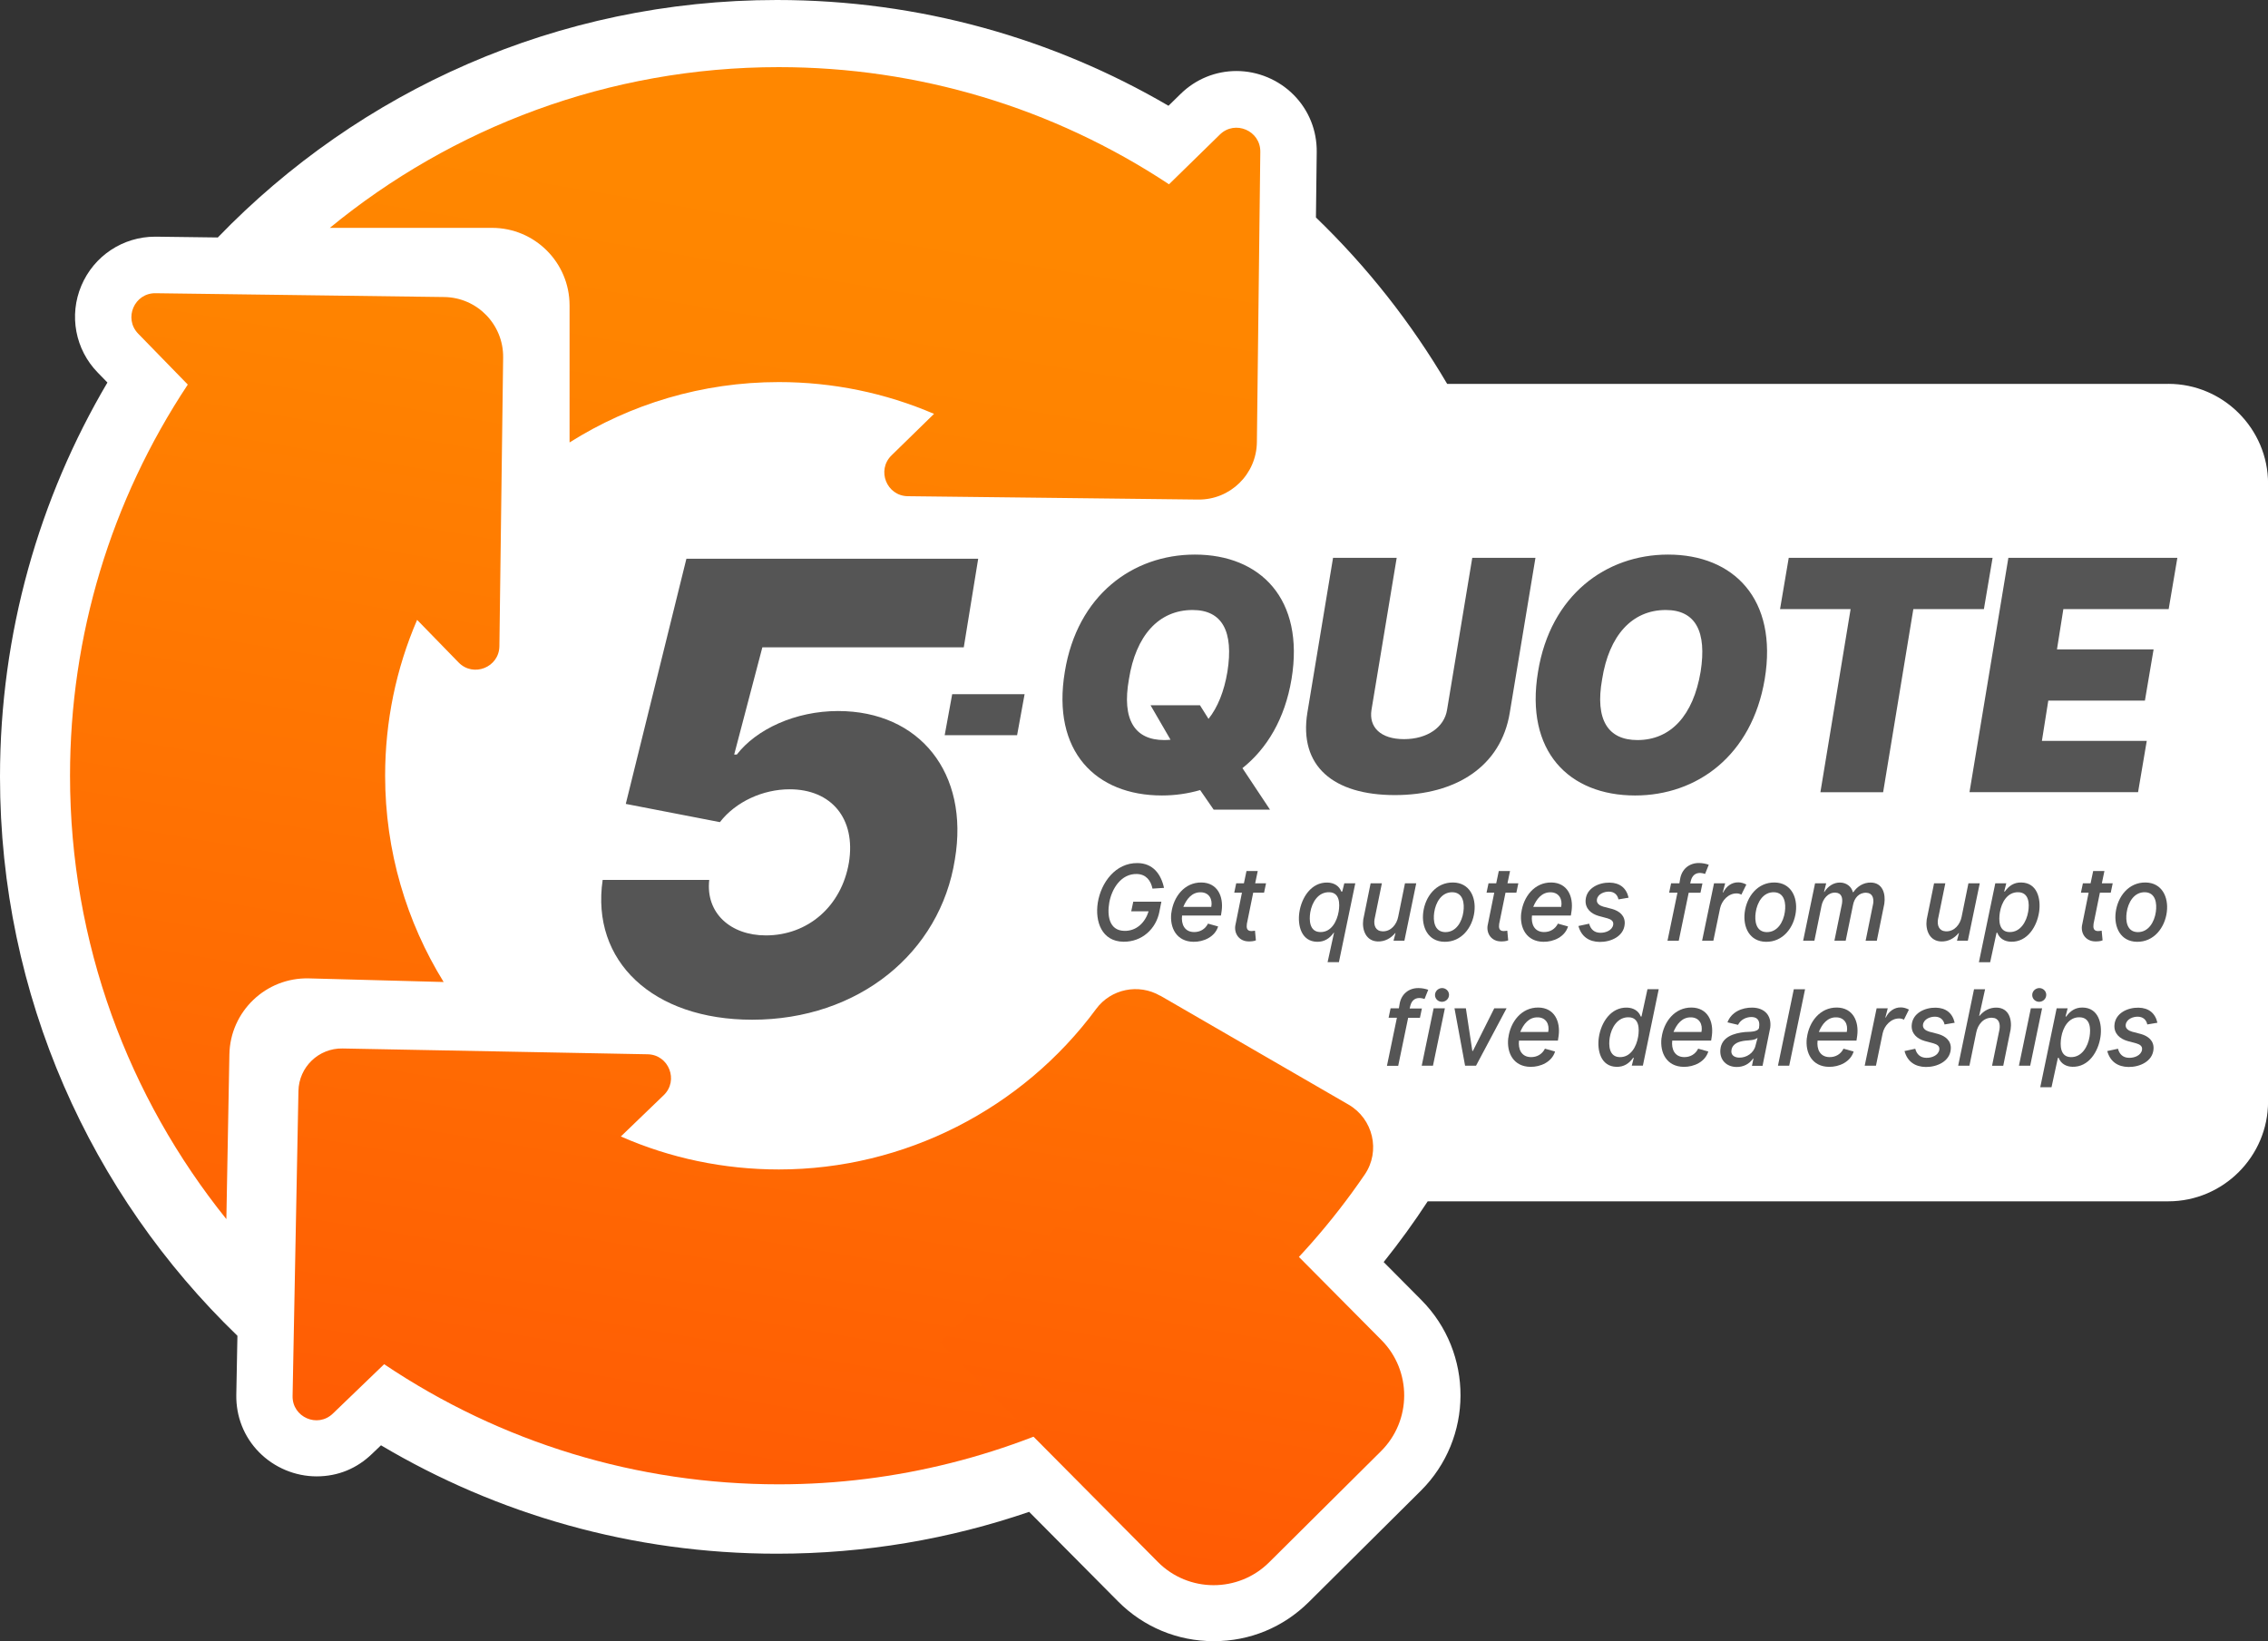 <?xml version="1.0" encoding="UTF-8"?><svg id="Layer_2" xmlns="http://www.w3.org/2000/svg" xmlns:xlink="http://www.w3.org/1999/xlink" viewBox="0 0 344.56 249.35"><rect x="0" y="0" width="344.56" height="249.35" fill="#333333" stroke="none"/><defs><style>.cls-1{fill:url(#linear-gradient);}.cls-2{fill:#fff;}.cls-3{fill:#555;}.cls-4{fill:url(#linear-gradient-3);}.cls-5{fill:url(#linear-gradient-4);}.cls-6{fill:url(#linear-gradient-2);}</style><linearGradient id="linear-gradient" x1="148.92" y1="40.37" x2="104.38" y2="303.74" gradientUnits="userSpaceOnUse"><stop offset=".01" stop-color="#ff8700"/><stop offset=".12" stop-color="#ff8300"/><stop offset="1" stop-color="#ff4906"/></linearGradient><linearGradient id="linear-gradient-2" x1="203.77" y1="56.47" x2="161.76" y2="304.91" xlink:href="#linear-gradient"/><linearGradient id="linear-gradient-3" x1="124.38" y1="28.53" x2="80.32" y2="289.11" xlink:href="#linear-gradient"/><linearGradient id="linear-gradient-4" x1="57.78" y1="15.17" x2="9.75" y2="299.22" xlink:href="#linear-gradient"/></defs><g id="Layer_1-2"><g><path class="cls-2" d="M118.32,10.14c21.2,0,41.67,6.16,59.29,17.8l7.73-7.56c.73-.72,1.63-1.04,2.5-1.04,1.87,0,3.67,1.47,3.64,3.66l-.52,44.11c-.06,4.84-3.99,8.72-8.82,8.72-.03,0-.07,0-.1,0l-44.11-.51c-3.22-.04-4.79-3.95-2.48-6.2l6.46-6.31c-7.39-3.17-15.39-4.83-23.58-4.83-11.67,0-22.58,3.36-31.79,9.17v-20.83c0-6.5-5.27-11.78-11.78-11.78h-24.64c18.58-15.25,42.34-24.42,68.2-24.42Z"/><path class="cls-2" d="M34.39,185.18c-14.84-18.46-23.74-41.89-23.74-67.36,0-21.26,6.19-41.78,17.89-59.42l-7.54-7.74c-2.23-2.29-.6-6.14,2.58-6.14,.02,0,.04,0,.05,0l43.87,.58c5,.07,9.01,4.17,8.94,9.18l-.57,43.87c-.03,2.16-1.8,3.57-3.64,3.57-.9,0-1.82-.34-2.56-1.1l-6.3-6.47c-3.2,7.42-4.86,15.44-4.86,23.67,0,11.49,3.26,22.22,8.89,31.35l-20.46-.55c-.11,0-.22,0-.32,0-6.4,0-11.65,5.13-11.77,11.56l-.46,25.01Z"/><path class="cls-2" d="M209.8,220.44l-16.99,16.88c-2.33,2.32-5.38,3.47-8.42,3.47s-6.15-1.18-8.48-3.53l-18.87-19.01c-12.19,4.71-25.29,7.24-38.7,7.24-21.49,0-42.2-6.32-59.97-18.25l-7.79,7.5c-.73,.7-1.61,1.02-2.48,1.02-1.88,0-3.68-1.49-3.64-3.69l.89-46.34c.07-3.59,3-6.46,6.58-6.46,.04,0,.09,0,.13,0l46.34,.88c3.22,.06,4.76,3.98,2.44,6.22l-6.51,6.27c7.51,3.3,15.65,5.01,24.01,5.01,19.07,0,37-9.2,48.2-24.39,1.45-1.96,3.69-3.01,5.98-3.01,1.28,0,2.57,.33,3.75,1.01l28.6,16.55c3.74,2.17,4.91,7.07,2.47,10.64-3.03,4.44-6.37,8.61-9.98,12.5l12.52,12.61c4.65,4.68,4.62,12.25-.06,16.9Z"/><path class="cls-2" d="M329.42,58.33h-109.56c-5.48-9.32-12.2-17.83-19.94-25.29l.12-9.93c.04-3.28-1.2-6.37-3.49-8.68-2.28-2.31-5.46-3.64-8.7-3.64-3.18,0-6.19,1.23-8.48,3.47l-1.85,1.81C160.05,5.86,139.72,0,118.03,0,84.68,0,54.56,13.84,33.09,36.08l-9.35-.12h-.17s0,0,0,0c-4.9,0-9.3,2.92-11.21,7.44-1.91,4.52-.93,9.71,2.5,13.22l1.46,1.5C5.96,75.68,0,96.16,0,118.03c0,33.35,13.83,63.46,36.07,84.92l-.17,8.95c-.06,3.3,1.16,6.41,3.46,8.74,2.29,2.33,5.47,3.67,8.74,3.67s6.13-1.21,8.41-3.41l1.37-1.31c17.62,10.46,38.19,16.47,60.16,16.47,13.41,0,26.29-2.24,38.31-6.36l13.49,13.59c3.88,3.91,9.05,6.06,14.56,6.06s10.58-2.12,14.45-5.96l16.99-16.88c8.02-7.96,8.06-20.97,.1-28.99l-5.73-5.77c2.37-2.96,4.61-6.04,6.69-9.23h112.52c8.33,0,15.15-6.82,15.15-15.15V73.47c0-8.33-6.82-15.15-15.15-15.15Z"/><path class="cls-1" d="M176.26,151.29c-3.28-1.9-7.48-1.05-9.73,2-11.2,15.19-29.13,24.39-48.2,24.39-8.36,0-16.5-1.71-24.01-5.01l6.51-6.27c2.32-2.23,.78-6.16-2.44-6.22l-46.34-.88c-3.64-.07-6.64,2.82-6.71,6.46l-.89,46.34c-.06,3.22,3.8,4.91,6.12,2.67l7.79-7.5c17.77,11.94,38.47,18.25,59.97,18.25,35.64,0,69.05-17.85,89-47.06,2.44-3.57,1.28-8.48-2.47-10.64l-28.6-16.55Z"/><path class="cls-6" d="M175.9,237.31l-33.09-33.34,33.95-33.73,33.1,33.35c4.65,4.68,4.62,12.25-.06,16.9l-16.99,16.88c-4.68,4.65-12.26,4.63-16.91-.06Z"/><path class="cls-4" d="M86.53,46.39v20.83c9.22-5.81,20.12-9.17,31.79-9.17,8.2,0,16.19,1.65,23.58,4.83l-6.46,6.31c-2.3,2.25-.74,6.16,2.48,6.2l44.11,.51c4.87,.06,8.86-3.85,8.92-8.72l.52-44.11c.04-3.22-3.84-4.88-6.14-2.63l-7.73,7.56c-17.61-11.64-38.09-17.8-59.29-17.8-25.86,0-49.62,9.17-68.2,24.42h24.64c6.5,0,11.78,5.27,11.78,11.78Z"/><path class="cls-5" d="M34.39,185.22l.46-25.01c.12-6.54,5.55-11.73,12.09-11.56l20.46,.55c-5.63-9.12-8.89-19.86-8.89-31.35,0-8.23,1.66-16.25,4.86-23.67l6.3,6.47c2.25,2.31,6.16,.74,6.2-2.47l.57-43.87c.06-5-3.94-9.11-8.94-9.18l-43.87-.58c-3.22-.04-4.88,3.83-2.64,6.14l7.54,7.74c-11.7,17.65-17.89,38.16-17.89,59.42,0,25.47,8.9,48.9,23.74,67.36Z"/><g><path class="cls-3" d="M188.75,116.7l4.19,6.31h-8.56l-2.05-2.97c-1.86,.54-3.81,.82-5.81,.82-10.02,0-16.77-6.68-14.75-18.79,1.88-11.62,10.3-17.81,19.76-17.81,9.95,0,16.7,6.75,14.68,18.93-1.01,6.04-3.74,10.56-7.46,13.52Zm-6.45-9.55l1.3,2.07c1.39-1.74,2.37-4.16,2.87-7.15,.97-6.12-.77-9.39-5.29-9.39-5.15,0-8.63,3.9-9.67,10.51-1.11,6.19,.9,9.25,5.36,9.25,.33,0,.64-.02,.96-.05l-3.04-5.24h7.51Z"/><path class="cls-3" d="M233.27,84.75l-3.9,23.52c-1.32,8.14-8.14,12.53-17.46,12.53s-14.61-4.38-13.29-12.53l3.9-23.52h9.67l-3.83,23.1c-.42,2.64,1.39,4.45,4.94,4.45s6.12-1.81,6.54-4.45l3.83-23.1h9.6Z"/><path class="cls-3" d="M248.41,120.86c-10.02,0-16.77-6.68-14.75-18.79,1.88-11.62,10.3-17.81,19.76-17.81,9.95,0,16.7,6.75,14.68,18.93-1.95,11.62-10.3,17.67-19.69,17.67Zm4.66-28.18c-5.15,0-8.63,3.9-9.67,10.51-1.11,6.19,.9,9.25,5.36,9.25,5.08,0,8.49-3.76,9.6-10.37,.97-6.12-.77-9.39-5.29-9.39Z"/><path class="cls-3" d="M271.76,84.75h30.96l-1.32,7.79h-10.72l-4.59,27.83h-9.53l4.59-27.83h-10.72l1.32-7.79Z"/><path class="cls-3" d="M305.12,84.75h25.67l-1.32,7.79h-16l-.97,6.12h14.68l-1.32,7.79h-14.68l-.97,6.12h15.93l-1.32,7.79h-25.61l5.91-35.62Z"/></g><g><path class="cls-3" d="M176.15,138.47c-.51,2.69-2.68,4.64-5.46,4.61-3.31-.03-4.36-3.07-3.91-5.93,.49-3.06,2.69-6.07,6.05-6.02,2.32,.03,3.55,1.65,4.01,3.77l-1.75,.11c-.26-1.25-1-2.18-2.36-2.22-2.42-.07-3.84,2.26-4.21,4.37-.32,1.85-.07,4.22,2.28,4.27,1.87,.05,3.18-1.28,3.7-2.97h-2.64s.31-1.46,.31-1.46h4.27l-.29,1.46Z"/><path class="cls-3" d="M177.96,138.69c.3-2.41,1.98-4.65,4.58-4.61,2.42,.04,3.35,2.1,3.06,4.29l-.11,.73h-5.91c-.15,1.29,.35,2.48,1.79,2.51,.94,.02,1.73-.44,2.15-1.28l1.54,.43c-.48,1.58-2.2,2.36-3.75,2.33-2.53-.03-3.64-2.08-3.36-4.4Zm1.82-.9h4.24c.22-1.15-.31-2.18-1.56-2.22-1.39-.05-2.21,1.06-2.69,2.22Z"/><path class="cls-3" d="M192.04,135.63h-1.65l-.96,4.72c-.08,.58-.03,1.09,.65,1.11,.19,0,.39-.03,.58-.06l.14,1.47c-.35,.15-.79,.17-1.16,.16-1.3-.03-2.13-1.07-1.98-2.34l1.02-5.06h-1.17l.3-1.43h1.17l.39-1.86h1.71l-.39,1.86h1.65l-.3,1.43Z"/><path class="cls-3" d="M203.4,146.19h-1.71l.98-4.48h-.05c-.61,.87-1.43,1.4-2.52,1.38-2.41-.04-2.99-2.5-2.7-4.47,.32-2.21,1.79-4.6,4.29-4.53,.93,.03,1.74,.46,2.08,1.36h.15l.31-1.25h1.67l-2.49,11.99Zm-2.86-4.58c1.71,.07,2.58-1.63,2.83-3.1,.2-1.2,.17-2.9-1.41-2.95-1.71-.06-2.65,1.56-2.9,3.05-.2,1.22-.11,2.95,1.48,3Z"/><path class="cls-3" d="M213.46,134.2h1.7l-1.8,8.72h-1.65l.3-1.15h-.05c-.67,.8-1.58,1.3-2.64,1.27-1.8-.05-2.43-1.76-2.21-3.33l1.12-5.51h1.71l-1.12,5.49c-.14,.91,.16,1.76,1.19,1.81,1.3,.06,2.19-1.05,2.41-2.23l1.03-5.07Z"/><path class="cls-3" d="M216.22,138.62c.3-2.4,1.96-4.58,4.55-4.54,2.49,.04,3.5,2.23,3.22,4.47-.29,2.39-1.97,4.59-4.55,4.54-2.5-.04-3.5-2.24-3.22-4.47Zm6.1-.07c.19-1.28-.02-2.93-1.63-2.99-1.7-.05-2.59,1.58-2.8,3.07-.19,1.28,.02,2.93,1.63,2.99,1.7,.05,2.59-1.58,2.8-3.06Z"/><path class="cls-3" d="M230.37,135.63h-1.65l-.96,4.72c-.08,.58-.03,1.09,.65,1.11,.19,0,.39-.03,.58-.06l.14,1.47c-.35,.15-.79,.17-1.16,.16-1.3-.03-2.13-1.07-1.98-2.34l1.02-5.06h-1.17l.3-1.43h1.17l.39-1.86h1.71l-.39,1.86h1.65l-.3,1.43Z"/><path class="cls-3" d="M231.12,138.69c.3-2.41,1.98-4.65,4.58-4.61,2.42,.04,3.35,2.1,3.06,4.29l-.11,.73h-5.91c-.15,1.29,.35,2.48,1.79,2.51,.94,.02,1.73-.44,2.15-1.28l1.54,.43c-.48,1.58-2.2,2.36-3.75,2.33-2.53-.03-3.64-2.08-3.36-4.4Zm1.82-.9h4.24c.22-1.15-.31-2.18-1.56-2.22-1.39-.05-2.21,1.06-2.69,2.22Z"/><path class="cls-3" d="M245.88,136.64c-.16-.73-.66-1.15-1.42-1.17-.74-.02-1.71,.35-1.85,1.18-.11,.62,.44,.95,.96,1.1l1.34,.35c1.11,.31,2,1.03,1.92,2.27-.12,1.91-2.12,2.76-3.8,2.74-1.64-.02-2.8-.83-3.23-2.42l1.63-.35c.22,.85,.78,1.37,1.69,1.38,.77,.02,1.81-.34,1.96-1.21,.1-.58-.36-.83-.85-.98l-1.37-.37c-1.15-.33-2.05-1.12-1.97-2.4,.12-1.84,2.02-2.69,3.66-2.66,1.52,.03,2.53,.8,2.87,2.29l-1.54,.26Z"/><path class="cls-3" d="M254.84,135.63h-1.26l.3-1.43h1.26s.1-.6,.1-.6c.23-1.52,1.36-2.5,2.91-2.48,.5,.01,.98,.1,1.45,.26l-.56,1.4c-.23-.08-.47-.14-.72-.15-.79-.02-1.25,.44-1.44,1.18l-.1,.41h1.86s-.3,1.42-.3,1.42h-1.79l-1.51,7.29h-1.71l1.51-7.29Z"/><path class="cls-3" d="M264.56,135.93c-.22-.12-.46-.19-.71-.19-1.26-.03-2.28,1.09-2.53,2.25l-1.02,4.93h-1.71l1.81-8.72h1.69l-.36,1.39h.07c.43-.9,1.28-1.56,2.3-1.53,.43,0,.83,.14,1.21,.33l-.76,1.54Z"/><path class="cls-3" d="M265.06,138.62c.3-2.4,1.96-4.58,4.55-4.54,2.49,.04,3.5,2.23,3.22,4.47-.29,2.39-1.97,4.59-4.55,4.54-2.5-.04-3.5-2.24-3.22-4.47Zm6.1-.07c.19-1.28-.02-2.93-1.63-2.99-1.7-.05-2.59,1.58-2.8,3.07-.19,1.28,.02,2.93,1.63,2.99,1.7,.05,2.59-1.58,2.8-3.06Z"/><path class="cls-3" d="M280.38,142.92h-1.69l1.15-5.63c.12-.82-.02-1.62-.99-1.67-1.14-.05-1.92,.98-2.12,2l-1.08,5.3h-1.71l1.81-8.72h1.69l-.33,1.32h.05c.53-.85,1.4-1.46,2.42-1.43,.9,.02,1.69,.57,1.91,1.46h.08c.6-.9,1.58-1.49,2.67-1.46,1.78,.04,2.25,1.7,2.03,3.22l-1.14,5.62h-1.7l1.15-5.66c.12-.81-.12-1.6-1.04-1.63-1.12-.05-1.83,.82-2.02,1.84l-1.12,5.45Z"/><path class="cls-3" d="M299.07,134.2h1.7l-1.81,8.72h-1.65l.3-1.15h-.05c-.67,.8-1.58,1.3-2.64,1.27-1.8-.05-2.43-1.76-2.21-3.33l1.12-5.51h1.71l-1.12,5.49c-.14,.91,.16,1.76,1.19,1.81,1.3,.06,2.19-1.05,2.41-2.23l1.03-5.07Z"/><path class="cls-3" d="M303.13,134.2h1.67l-.32,1.25h.1c.62-.86,1.39-1.39,2.49-1.37,2.42,.03,3.01,2.45,2.72,4.45-.32,2.21-1.77,4.62-4.27,4.55-.93-.02-1.75-.46-2.08-1.36h-.12s-.97,4.47-.97,4.47h-1.71l2.49-11.99Zm3.52,1.36c-1.7-.06-2.58,1.57-2.82,3.04-.2,1.2-.18,2.95,1.41,3.01,1.72,.07,2.65-1.62,2.89-3.1,.21-1.24,.11-2.9-1.48-2.95Z"/><path class="cls-3" d="M320.67,135.63h-1.65l-.96,4.72c-.08,.58-.03,1.09,.65,1.11,.19,0,.39-.03,.58-.06l.14,1.47c-.35,.15-.79,.17-1.16,.16-1.3-.03-2.13-1.07-1.98-2.34l1.02-5.06h-1.17l.3-1.43h1.17l.39-1.86h1.71l-.39,1.86h1.65l-.3,1.43Z"/><path class="cls-3" d="M321.42,138.62c.3-2.4,1.96-4.58,4.55-4.54,2.49,.04,3.5,2.23,3.22,4.47-.29,2.39-1.97,4.59-4.55,4.54-2.5-.04-3.5-2.24-3.22-4.47Zm6.1-.07c.19-1.28-.02-2.93-1.63-2.99-1.7-.05-2.59,1.58-2.8,3.07-.19,1.28,.02,2.93,1.63,2.99,1.7,.05,2.59-1.58,2.8-3.06Z"/><path class="cls-3" d="M212.22,154.63h-1.26l.3-1.43h1.26s.1-.6,.1-.6c.23-1.52,1.36-2.5,2.91-2.48,.5,.01,.98,.1,1.45,.26l-.56,1.4c-.23-.08-.47-.14-.72-.15-.79-.02-1.25,.44-1.44,1.18l-.1,.41h1.86s-.3,1.42-.3,1.42h-1.79l-1.51,7.29h-1.71l1.51-7.29Z"/><path class="cls-3" d="M217.7,161.92h-1.71l1.81-8.72h1.71l-1.81,8.72Zm.31-10.71c-.02-.6,.48-1.08,1.07-1.09,.56,0,1.04,.43,1.06,.99,.02,.61-.47,1.09-1.07,1.1-.57,0-1.04-.43-1.06-1Z"/><path class="cls-3" d="M224.25,161.92h-1.67l-1.61-8.72h1.73l.98,6.47h.09s3.24-6.47,3.24-6.47h1.87l-4.64,8.72Z"/><path class="cls-3" d="M229.15,157.69c.3-2.41,1.98-4.65,4.58-4.61,2.42,.04,3.35,2.1,3.06,4.29l-.11,.73h-5.91c-.15,1.29,.35,2.48,1.79,2.51,.94,.02,1.73-.44,2.15-1.28l1.54,.43c-.48,1.58-2.2,2.36-3.75,2.33-2.53-.03-3.64-2.08-3.36-4.4Zm1.82-.9h4.24c.22-1.15-.31-2.18-1.56-2.22-1.39-.05-2.21,1.06-2.69,2.22Z"/><path class="cls-3" d="M247.9,161.92l.31-1.21h-.09c-.61,.87-1.43,1.4-2.52,1.38-2.41-.04-2.99-2.5-2.7-4.47,.32-2.21,1.78-4.6,4.29-4.53,.93,.03,1.74,.46,2.08,1.36h.11s.91-4.16,.91-4.16h1.71l-2.41,11.62h-1.67Zm-1.86-1.31c1.71,.07,2.59-1.63,2.83-3.1,.2-1.2,.17-2.9-1.41-2.95-1.71-.06-2.65,1.56-2.9,3.05-.2,1.22-.11,2.95,1.48,3Z"/><path class="cls-3" d="M252.43,157.69c.3-2.41,1.98-4.65,4.58-4.61,2.42,.04,3.35,2.1,3.06,4.29l-.11,.73h-5.91c-.15,1.29,.35,2.48,1.79,2.51,.94,.02,1.73-.44,2.15-1.28l1.54,.43c-.48,1.58-2.2,2.36-3.75,2.33-2.53-.03-3.64-2.08-3.36-4.4Zm1.82-.9h4.24c.22-1.15-.31-2.18-1.56-2.22-1.39-.05-2.21,1.06-2.69,2.22Z"/><path class="cls-3" d="M266.38,160.82h-.04c-.6,.86-1.5,1.31-2.55,1.29-1.52-.03-2.55-1.08-2.43-2.61,.16-1.98,2.08-2.53,3.76-2.7,.52-.05,1.95,.05,2.12-.64v-.07c.15-.86-.12-1.53-1.07-1.57-.86-.03-1.74,.4-2.12,1.19l-1.61-.38c.58-1.56,2.2-2.27,3.79-2.24,1.82,.03,2.94,1.17,2.71,3.04l-1.17,5.8h-1.61l.23-1.1Zm.64-3.15c-.42,.4-1.32,.38-1.86,.44-.9,.1-1.94,.4-2.11,1.42-.14,.78,.45,1.14,1.16,1.16,1.12,.03,2.23-.7,2.49-1.82l.32-1.21Z"/><path class="cls-3" d="M271.82,161.92h-1.71l2.41-11.62h1.71l-2.41,11.62Z"/><path class="cls-3" d="M274.51,157.69c.3-2.41,1.98-4.65,4.58-4.61,2.42,.04,3.35,2.1,3.06,4.29l-.11,.73h-5.91c-.15,1.29,.35,2.48,1.79,2.51,.94,.02,1.73-.44,2.15-1.28l1.54,.43c-.48,1.58-2.2,2.36-3.75,2.33-2.53-.03-3.64-2.08-3.36-4.4Zm1.82-.9h4.24c.22-1.15-.31-2.18-1.56-2.22-1.39-.05-2.21,1.06-2.69,2.22Z"/><path class="cls-3" d="M289.26,154.93c-.22-.12-.46-.19-.71-.19-1.26-.03-2.28,1.09-2.53,2.25l-1.02,4.93h-1.71l1.81-8.72h1.69l-.36,1.39h.07c.43-.9,1.28-1.56,2.3-1.53,.43,0,.83,.14,1.21,.33l-.76,1.54Z"/><path class="cls-3" d="M295.42,155.64c-.16-.73-.66-1.15-1.42-1.17-.74-.02-1.71,.35-1.85,1.18-.11,.62,.44,.95,.96,1.1l1.34,.35c1.11,.31,2,1.03,1.92,2.27-.12,1.91-2.12,2.76-3.8,2.74-1.64-.02-2.8-.83-3.23-2.42l1.63-.35c.22,.85,.78,1.37,1.69,1.38,.77,.02,1.81-.34,1.96-1.21,.1-.58-.36-.83-.85-.98l-1.37-.37c-1.15-.33-2.05-1.12-1.97-2.4,.12-1.84,2.02-2.69,3.66-2.66,1.52,.03,2.53,.8,2.87,2.29l-1.54,.26Z"/><path class="cls-3" d="M299.2,161.92h-1.71l2.41-11.62h1.68l-.9,4.05h.05c.65-.8,1.56-1.28,2.6-1.26,1.84,.04,2.36,1.74,2.13,3.32l-1.12,5.51h-1.7l1.13-5.52c.14-.89-.1-1.73-1.11-1.77-1.32-.06-2.19,1.04-2.42,2.23l-1.04,5.06Z"/><path class="cls-3" d="M308.43,161.92h-1.71l1.81-8.72h1.71l-1.81,8.72Zm.31-10.71c-.02-.6,.48-1.08,1.07-1.09,.56,0,1.04,.43,1.06,.99,.02,.61-.47,1.09-1.07,1.1-.57,0-1.04-.43-1.06-1Z"/><path class="cls-3" d="M312.45,153.2h1.67l-.32,1.25h.1c.62-.86,1.39-1.39,2.49-1.37,2.42,.03,3.01,2.45,2.72,4.45-.32,2.21-1.77,4.62-4.27,4.55-.93-.02-1.75-.46-2.08-1.36h-.12s-.97,4.47-.97,4.47h-1.71l2.49-11.99Zm3.52,1.36c-1.7-.06-2.58,1.57-2.82,3.04-.2,1.2-.18,2.95,1.41,3.01,1.72,.07,2.65-1.62,2.89-3.1,.21-1.24,.11-2.9-1.48-2.95Z"/><path class="cls-3" d="M326.22,155.64c-.16-.73-.66-1.15-1.42-1.17-.74-.02-1.71,.35-1.85,1.18-.11,.62,.44,.95,.96,1.1l1.34,.35c1.11,.31,2,1.03,1.92,2.27-.12,1.91-2.12,2.76-3.8,2.74-1.64-.02-2.8-.83-3.23-2.42l1.63-.35c.22,.85,.78,1.37,1.69,1.38,.77,.02,1.81-.34,1.96-1.21,.1-.58-.36-.83-.85-.98l-1.37-.37c-1.15-.33-2.05-1.12-1.97-2.4,.12-1.84,2.02-2.69,3.66-2.66,1.52,.03,2.53,.8,2.87,2.29l-1.54,.26Z"/></g><path class="cls-3" d="M91.56,133.69h16.19c-.57,5.03,3.24,8.43,8.6,8.43,6.38,0,11.5-4.42,12.62-11.07,1.08-6.68-2.67-11.13-9.01-11.13-4.05,0-8.2,1.89-10.59,4.99l-14.3-2.77,9.21-37.25h44.33l-2.19,13.46h-30.6l-4.28,16.29h.4c2.94-3.81,8.84-6.61,15.38-6.61,12.38,0,19.97,9.41,17.75,22.54-2.23,14.2-14.64,24.36-30.8,24.36-15.08,0-24.53-8.87-22.71-21.25Z"/><path class="cls-3" d="M154.52,111.7h-11l1.14-6.23h11l-1.14,6.23Z"/></g></g></svg>